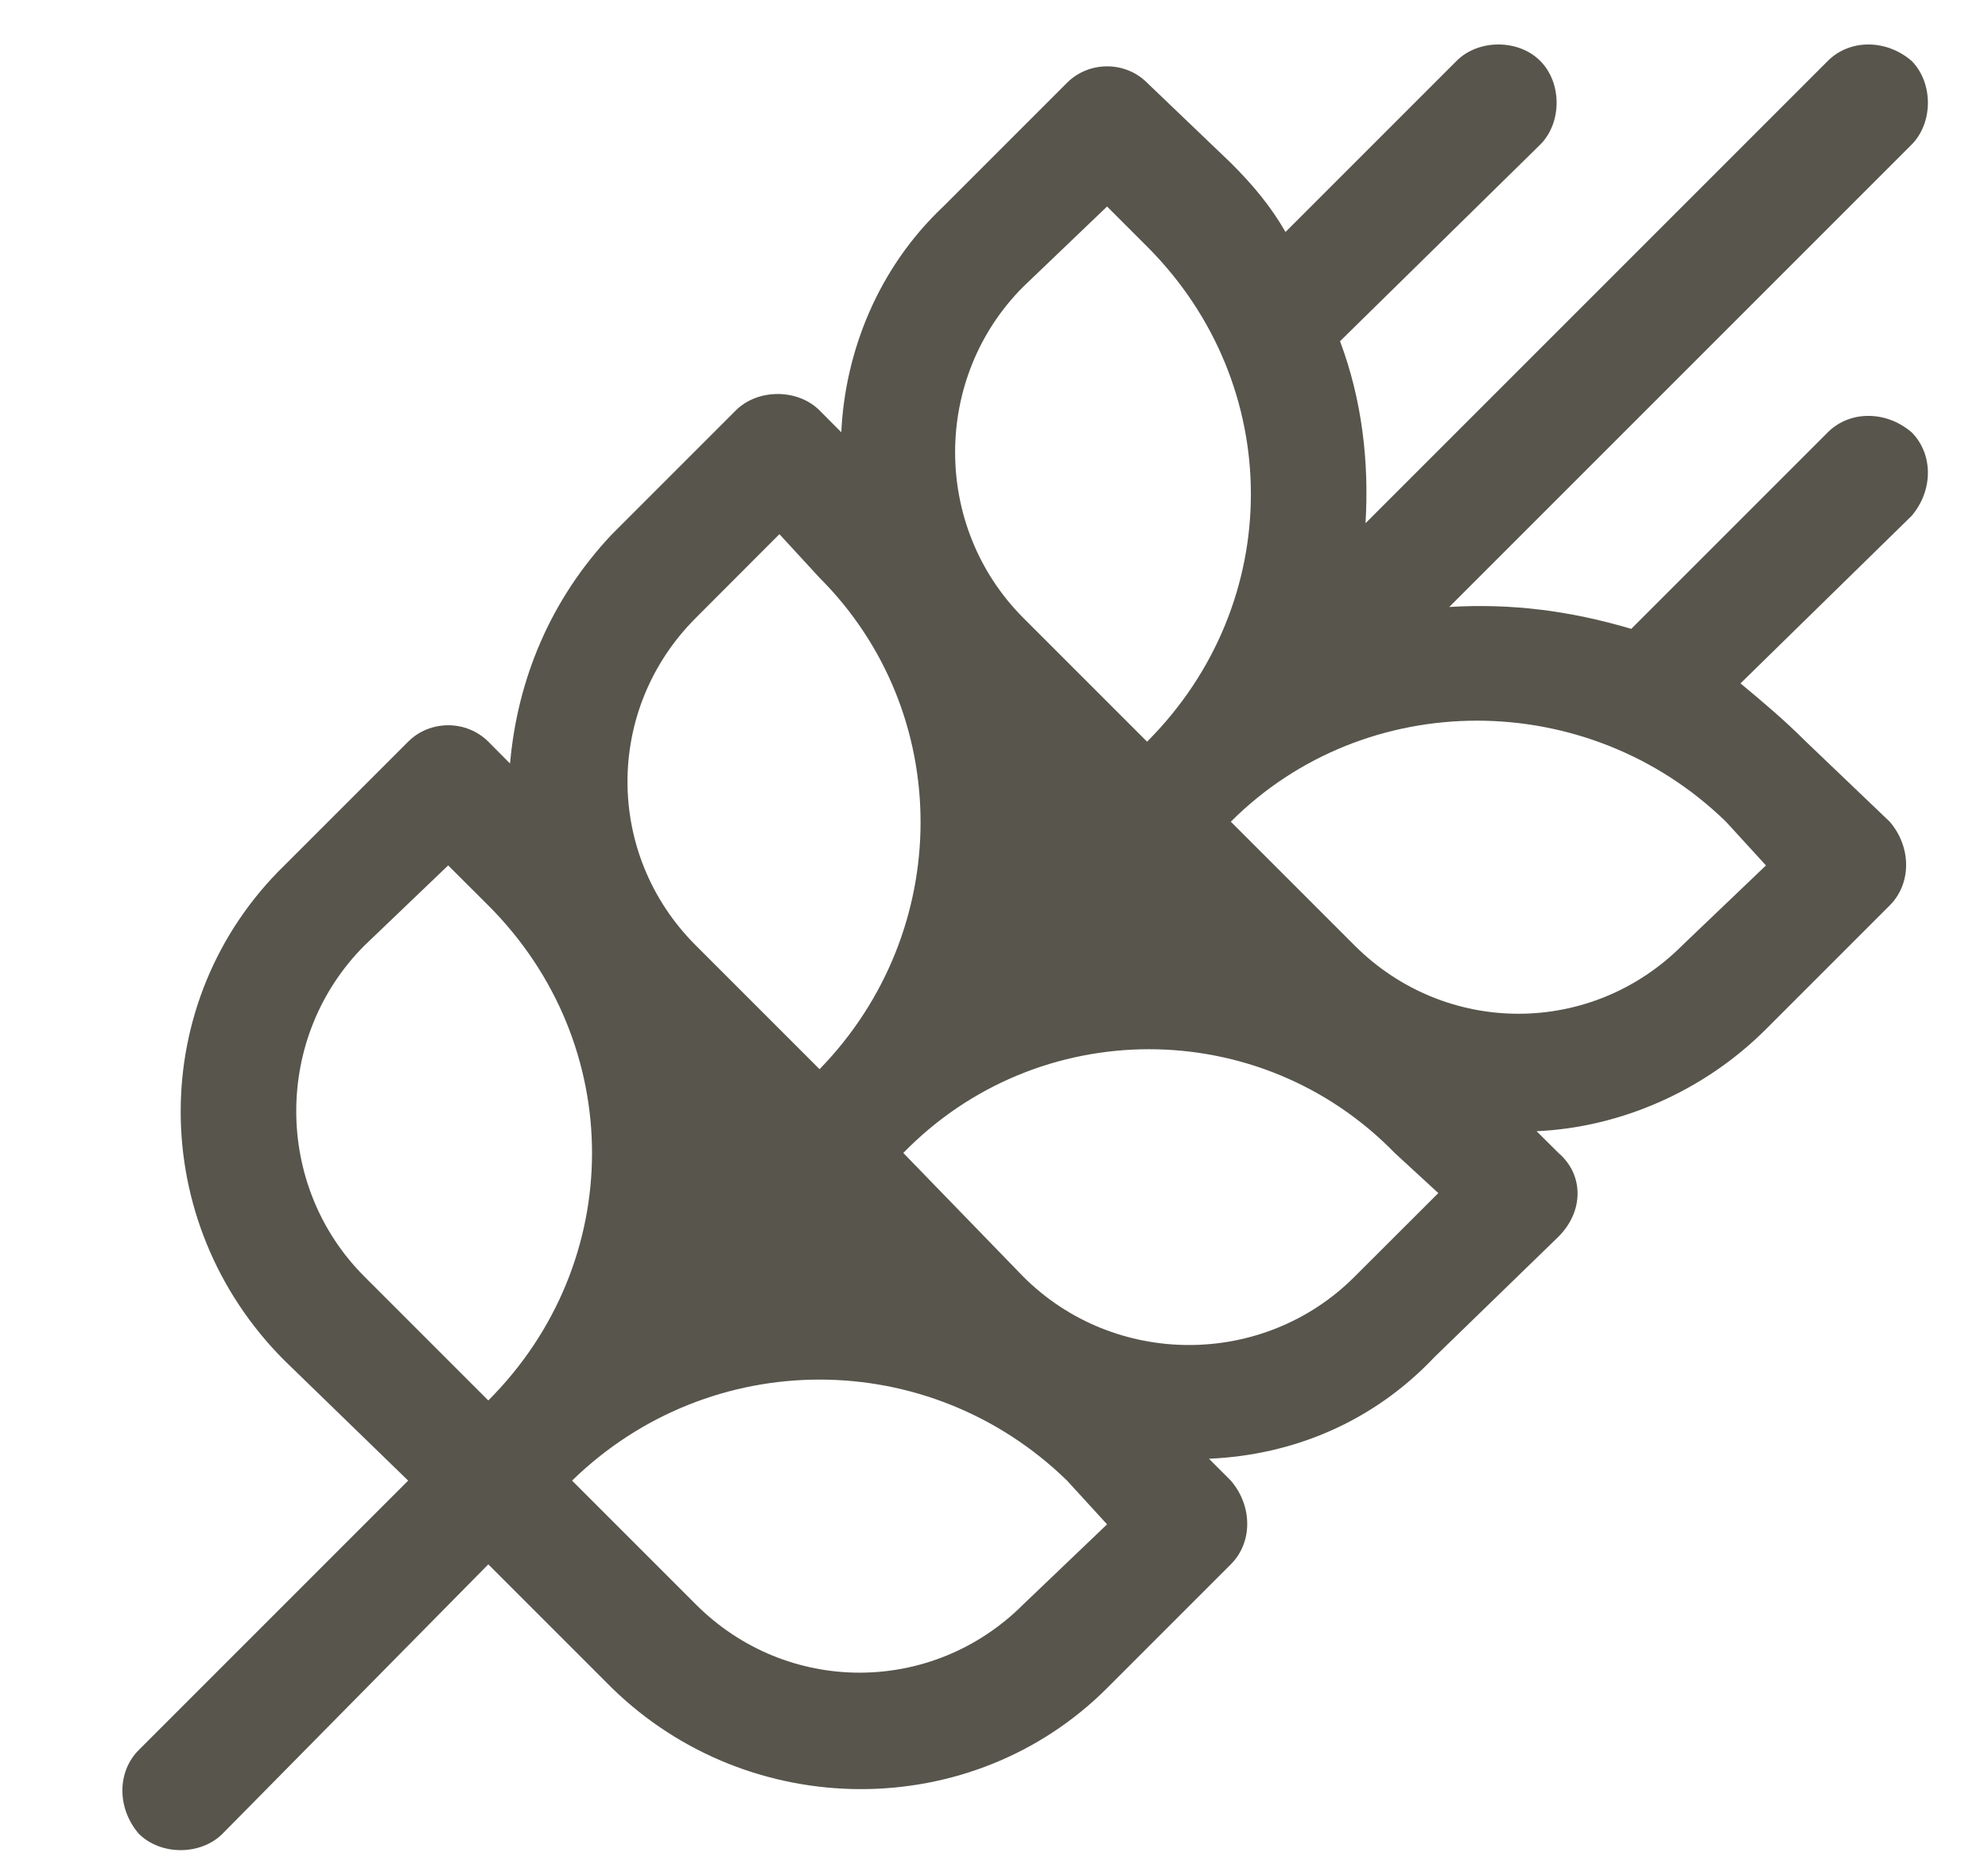 <svg width="16" height="15" viewBox="0 0 16 15" fill="none" xmlns="http://www.w3.org/2000/svg">
<path d="M15.385 1.164L11.664 4.885C12.162 4.855 12.631 4.914 13.129 5.061L14.711 3.479C14.887 3.303 15.18 3.303 15.385 3.479C15.56 3.654 15.56 3.947 15.385 4.152L14.008 5.5C14.184 5.646 14.359 5.793 14.535 5.969L15.209 6.613C15.385 6.818 15.385 7.111 15.209 7.287L14.213 8.283C13.715 8.781 13.041 9.074 12.367 9.104L12.543 9.279C12.748 9.455 12.748 9.748 12.543 9.953L11.547 10.92C11.049 11.447 10.404 11.711 9.73 11.74L9.906 11.916C10.082 12.121 10.082 12.414 9.906 12.59L8.91 13.586C7.826 14.67 6.039 14.67 4.926 13.586L3.93 12.59L1.791 14.758C1.615 14.934 1.293 14.934 1.117 14.758C0.941 14.553 0.941 14.26 1.117 14.084L3.285 11.916L2.289 10.949C1.176 9.836 1.176 8.049 2.289 6.965L3.285 5.969C3.461 5.793 3.754 5.793 3.93 5.969L4.105 6.145C4.164 5.471 4.428 4.826 4.926 4.299L5.922 3.303C6.098 3.127 6.42 3.127 6.596 3.303L6.771 3.479C6.801 2.834 7.064 2.16 7.592 1.662L8.588 0.666C8.764 0.49 9.057 0.49 9.232 0.666L9.906 1.311C10.082 1.486 10.229 1.662 10.346 1.867L11.723 0.49C11.898 0.314 12.221 0.314 12.396 0.49C12.572 0.666 12.572 0.988 12.396 1.164L10.785 2.746C10.961 3.215 11.02 3.713 10.99 4.211L14.711 0.49C14.887 0.314 15.18 0.314 15.385 0.49C15.56 0.666 15.56 0.988 15.385 1.164ZM6.596 8.605C7.68 7.492 7.68 5.734 6.596 4.65L6.273 4.299L5.6 4.973C4.867 5.705 4.867 6.877 5.6 7.609L6.596 8.605ZM8.236 2.307C7.504 3.039 7.504 4.24 8.236 4.973L9.232 5.969C10.346 4.855 10.346 3.098 9.232 1.984L8.91 1.662L8.236 2.307ZM3.607 6.965L2.934 7.609C2.201 8.342 2.201 9.543 2.934 10.275L3.93 11.271C5.043 10.158 5.043 8.4 3.93 7.287L3.607 6.965ZM8.91 12.268L8.588 11.916C7.475 10.832 5.717 10.832 4.604 11.916L5.6 12.912C6.332 13.645 7.504 13.645 8.236 12.912L8.91 12.268ZM11.576 9.602L11.225 9.279C10.141 8.166 8.354 8.166 7.27 9.279L8.236 10.275C8.969 11.008 10.17 11.008 10.902 10.275L11.576 9.602ZM14.213 6.965L13.891 6.613C12.777 5.529 10.99 5.529 9.906 6.613L10.902 7.609C11.635 8.342 12.807 8.342 13.539 7.609L14.213 6.965Z" fill="#57554C"/>
</svg>

